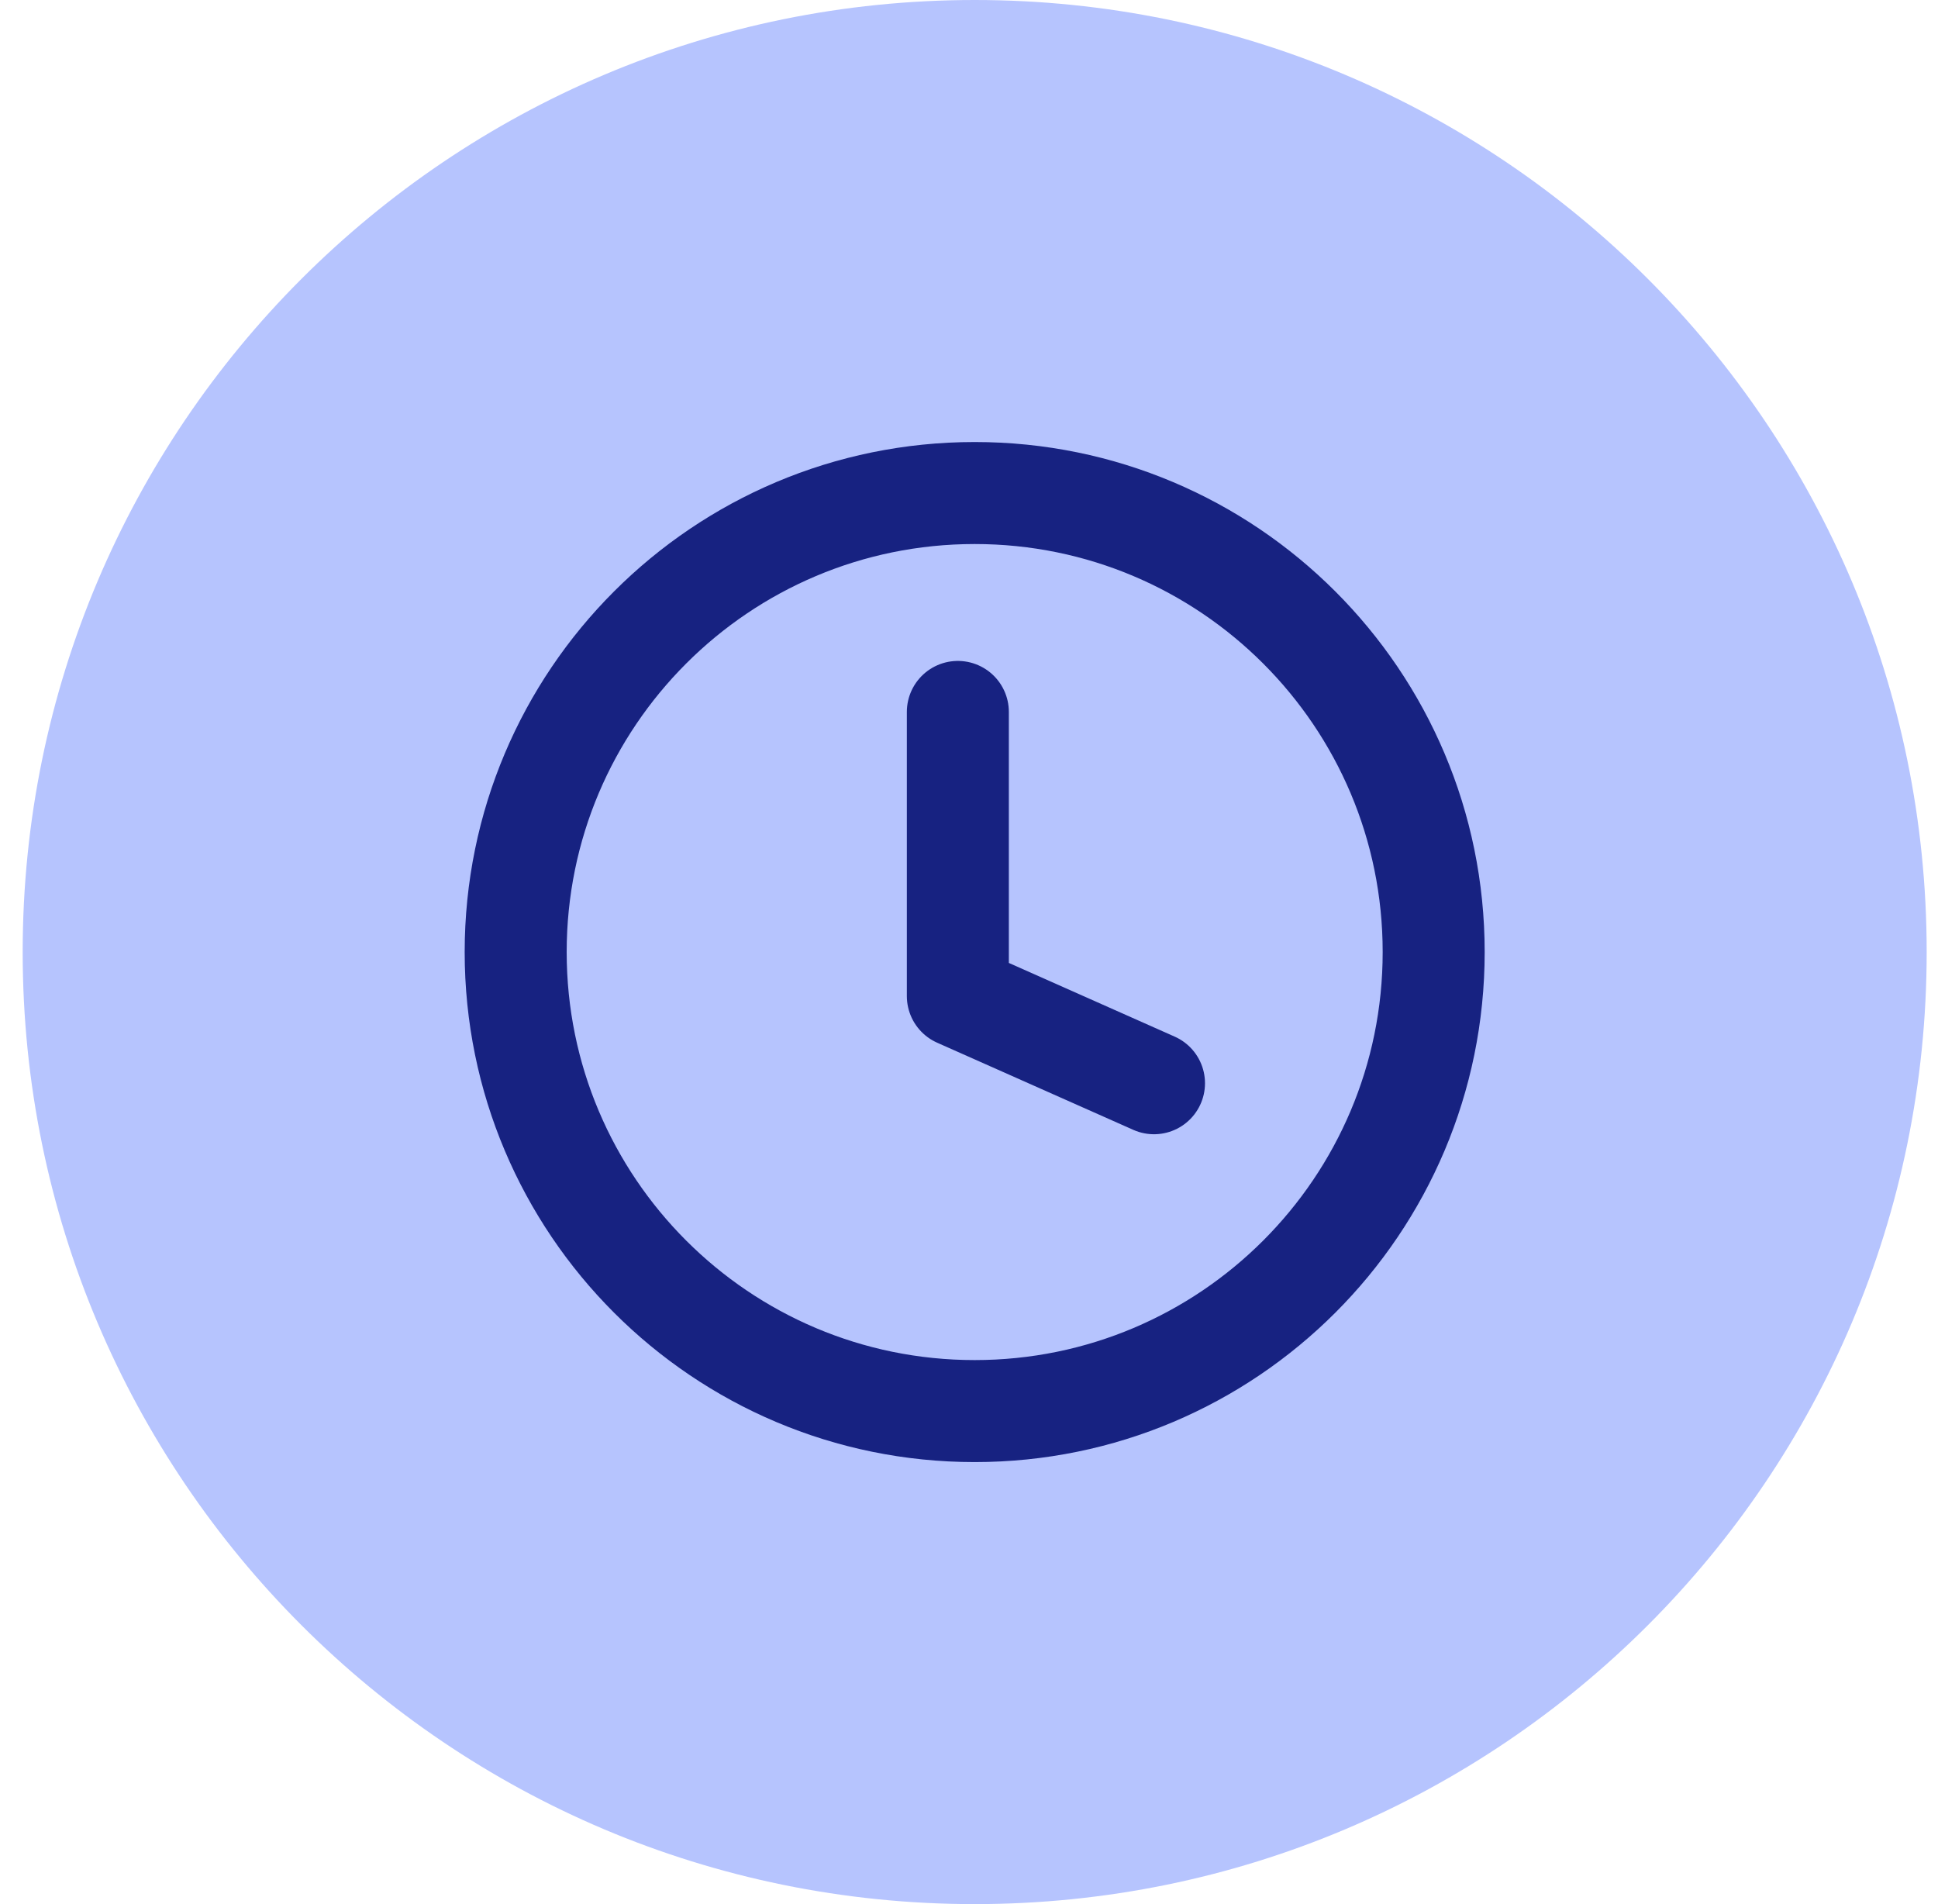 <svg width="57" height="56" viewBox="0 0 57 56" fill="none" xmlns="http://www.w3.org/2000/svg">
<path d="M28.667 56C44.131 56 56.667 43.464 56.667 28C56.667 12.536 44.131 0 28.667 0C13.203 0 0.667 12.536 0.667 28C0.667 43.464 13.203 56 28.667 56Z" fill="#B6C4FE"/>
<path d="M28.667 41.5C36.123 41.5 42.167 35.456 42.167 28C42.167 20.544 36.123 14.5 28.667 14.5C21.211 14.5 15.167 20.544 15.167 28C15.167 35.456 21.211 41.5 28.667 41.5Z" stroke="#172281" stroke-width="3"/>
<path d="M28.172 20.938V29.295L33.941 31.858" stroke="#172281" stroke-width="3" stroke-linecap="round" stroke-linejoin="round"/>
</svg>
